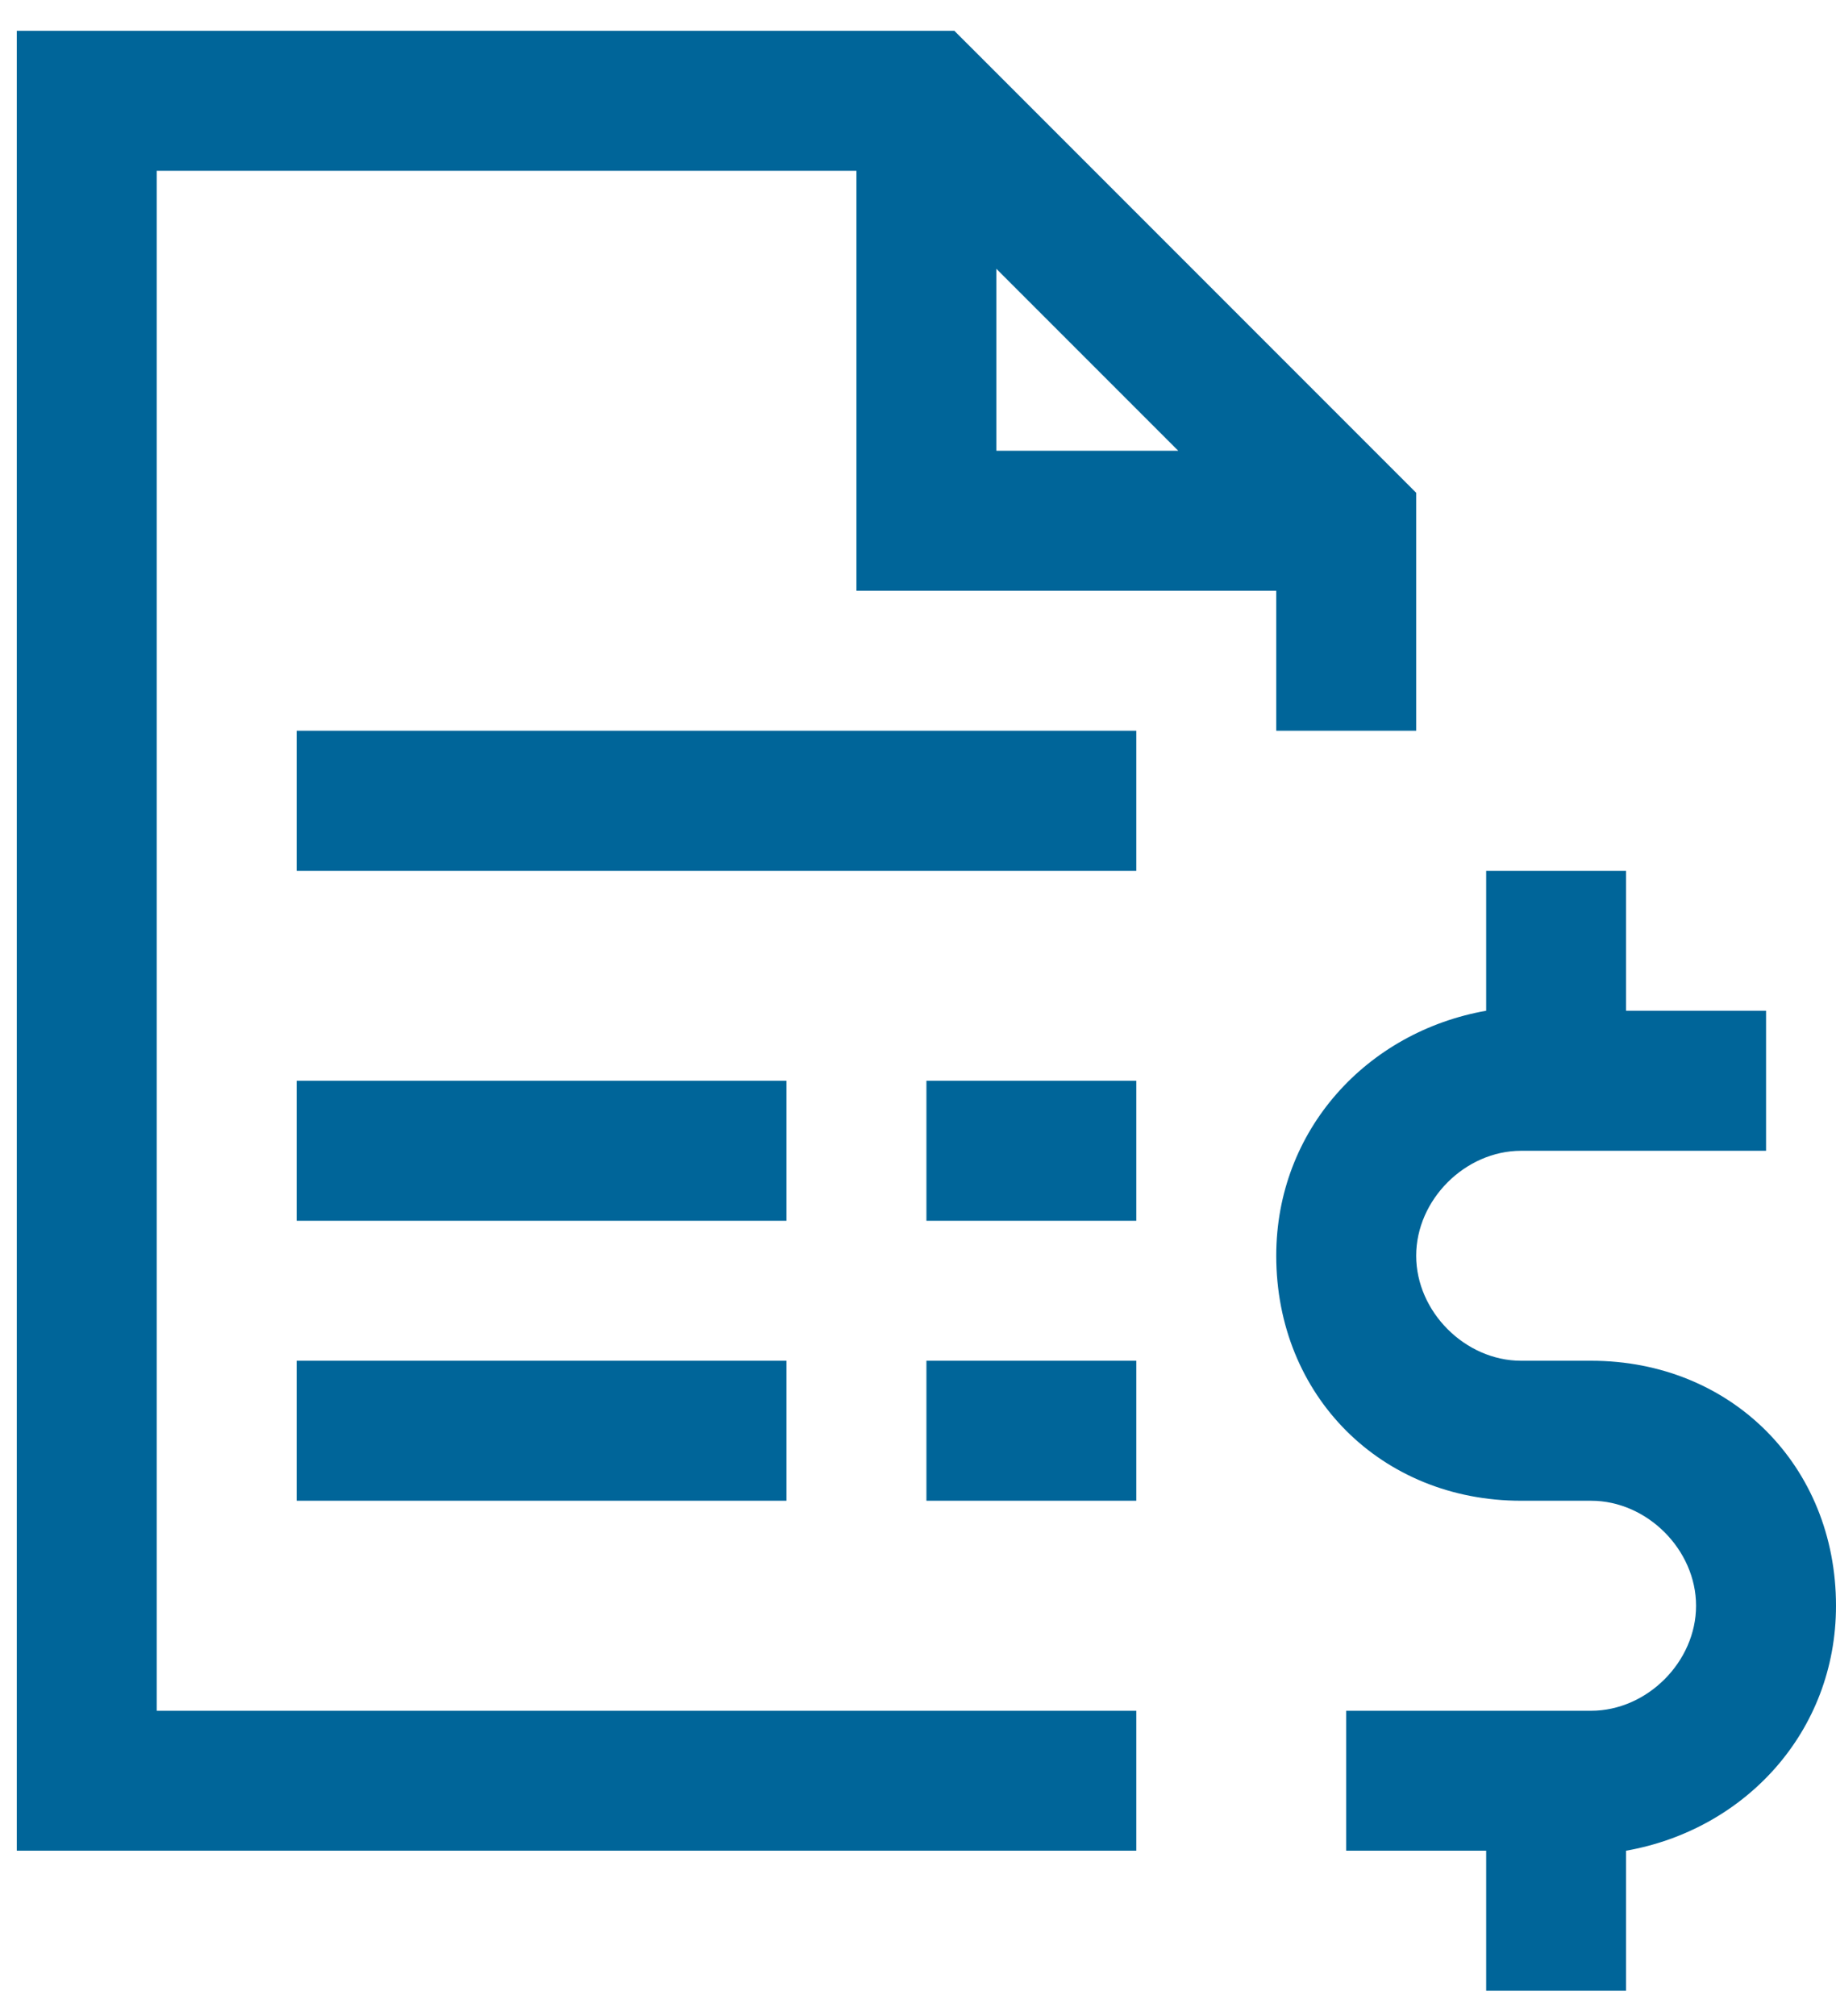 <svg width="41" height="45" viewBox="0 0 41 45" fill="none" xmlns="http://www.w3.org/2000/svg">
<path d="M0.375 0.688V41.312H25.375V38.188H3.5V3.812H19.125V13.188H28.5V16.312H31.625V11L31.156 10.531L21.781 1.156L21.312 0.688H0.375ZM22.25 6L26.312 10.062H22.25V6ZM6.625 16.312V19.438H25.375V16.312H6.625ZM33.188 19.438V22.562C30.531 23.031 28.5 25.219 28.5 28.031C28.5 31.156 30.844 33.5 33.969 33.5H35.531C36.781 33.5 37.875 34.594 37.875 35.844C37.875 37.094 36.781 38.188 35.531 38.188H30.062V41.312H33.188V44.438H36.312V41.312C38.969 40.844 41 38.656 41 35.844C41 32.719 38.656 30.375 35.531 30.375H33.969C32.719 30.375 31.625 29.281 31.625 28.031C31.625 26.781 32.719 25.688 33.969 25.688H39.438V22.562H36.312V19.438H33.188ZM6.625 24.125V27.25H17.562V24.125H6.625ZM20.688 24.125V27.25H25.375V24.125H20.688ZM6.625 30.375V33.5H17.562V30.375H6.625ZM20.688 30.375V33.5H25.375V30.375H20.688Z" fill="#006599"/>
</svg>
